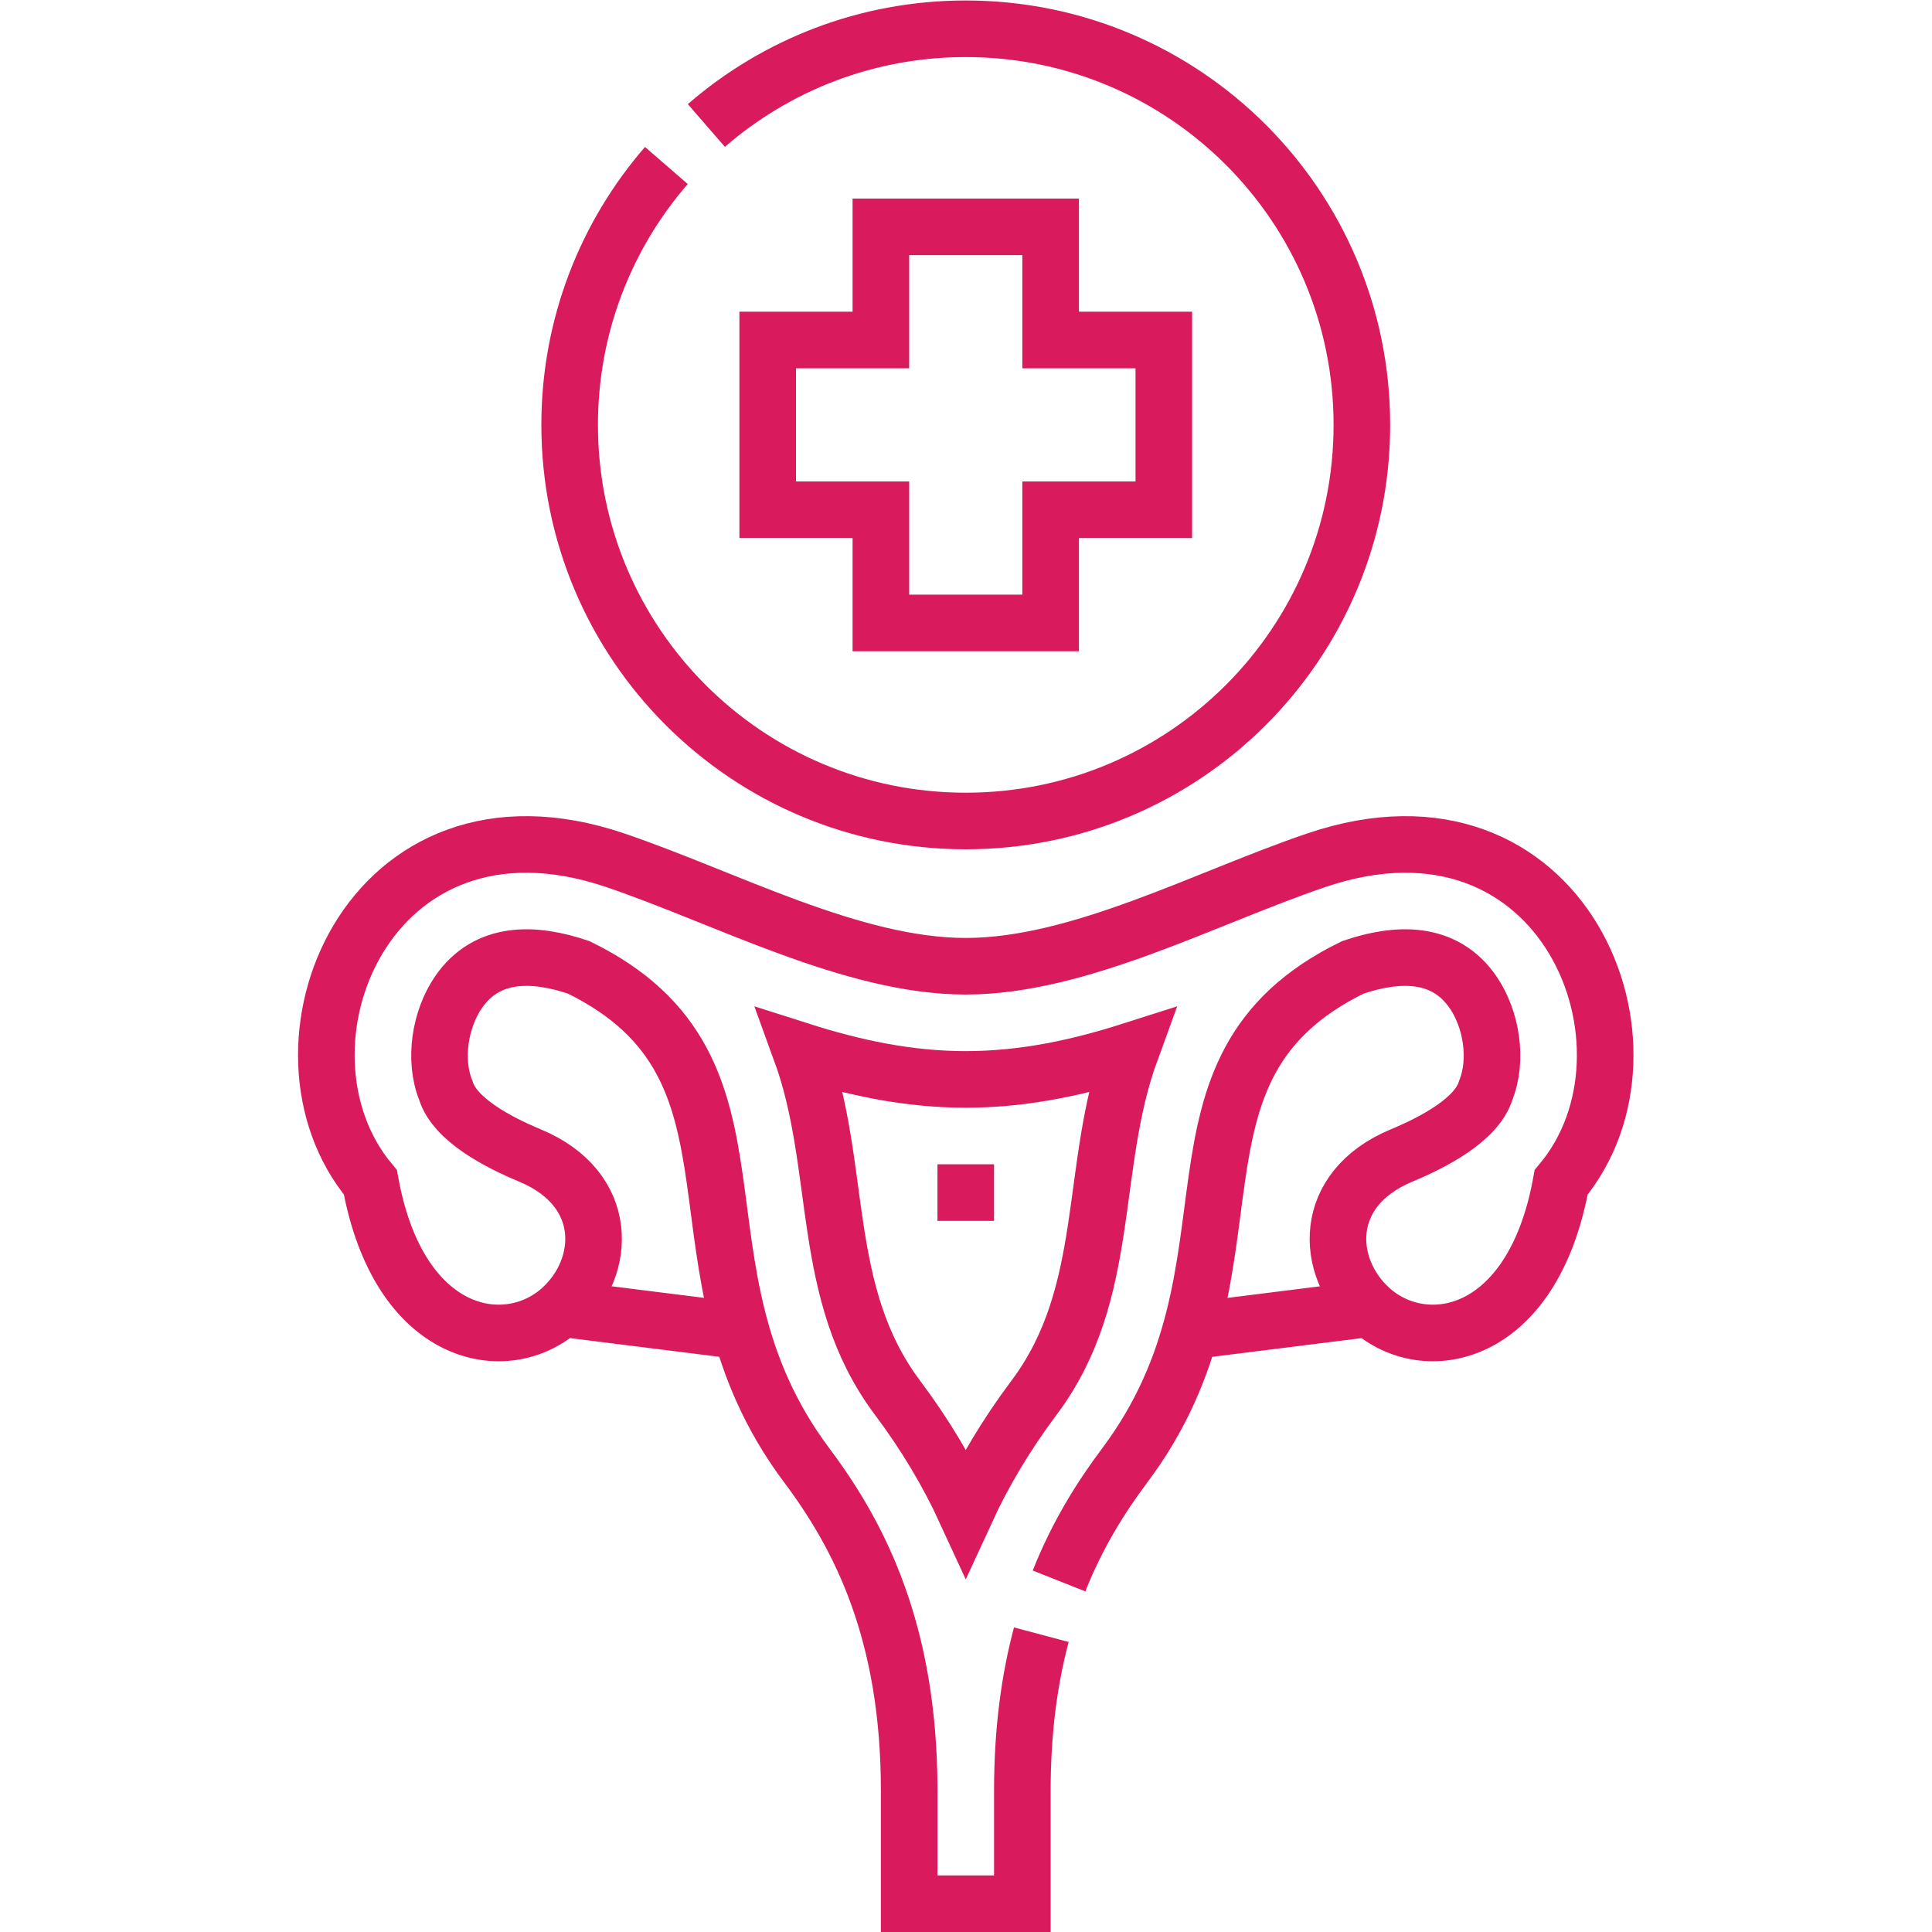 <svg xmlns="http://www.w3.org/2000/svg" xmlns:xlink="http://www.w3.org/1999/xlink" width="512" height="512" x="0" y="0" viewBox="0 0 682.667 682.667" style="enable-background:new 0 0 512 512" xml:space="preserve" class="">  <g>    <defs></defs>    <g transform="matrix(1.333 0 0 -1.333 0 682.667)">      <path d="M0 0c-15.974-18.421-25.64-42.459-25.64-68.76 0-57.997 47.003-105 105-105s105 47.003 105 105-47.003 105-105 105c-26.299 0-50.339-9.666-68.759-25.639" style="stroke-width:15;stroke-linecap:butt;stroke-linejoin:miter;stroke-miterlimit:22.926;stroke-dasharray:none;stroke-opacity:1" transform="translate(176.64 468.26)" fill="none" stroke="#d91a5c" stroke-width="15" stroke-linecap="butt" stroke-linejoin="miter" stroke-miterlimit="22.926" opacity="1" class=""></path>      <path d="M0 0c4.827 12.158 10.99 22.058 17.389 30.594 39.527 52.726 5.342 105.098 60.486 132.054 11.708 3.972 24.285 4.529 31.918-6.655 4.801-7.036 6.619-17.784 3.283-26.036-2.392-7.68-13.776-13.633-22.277-17.174-21.408-8.917-20.365-29.614-8.365-40.569 14.459-13.2 43.125-8.177 50.669 33.46 29.752 35.601.648 107.604-64.864 85.385-29.513-10.011-62.86-28.11-92.962-28.11-30.101 0-63.448 18.099-92.962 28.11-65.511 22.219-94.616-49.784-64.863-85.385 7.544-41.637 36.21-46.66 50.669-33.46 12 10.955 13.043 31.652-8.365 40.569-8.501 3.541-19.885 9.494-22.277 17.174-3.336 8.252-1.519 19 3.283 26.036 7.633 11.184 20.21 10.627 31.918 6.655 55.143-26.956 20.959-79.328 60.485-132.054 14.134-18.853 27.112-44.362 27.112-86.145v-30h30v30c0 15.969 1.898 29.559 5.029 41.31" style="stroke-width:15;stroke-linecap:butt;stroke-linejoin:miter;stroke-miterlimit:22.926;stroke-dasharray:none;stroke-opacity:1" transform="translate(280.723 93.051)" fill="none" stroke="#d91a5c" stroke-width="15" stroke-linecap="butt" stroke-linejoin="miter" stroke-miterlimit="22.926" opacity="1" class=""></path>      <path d="M0 0c11.321-31.028 4.748-64.07 25.646-91.946 7.353-9.807 13.345-19.846 18.109-30.21 4.764 10.364 10.757 20.403 18.108 30.21C82.762-64.07 76.188-31.028 87.51 0 73.484-4.47 59.08-7.587 43.755-7.587 28.43-7.587 14.025-4.47 0 0Z" style="stroke-width:15;stroke-linecap:butt;stroke-linejoin:miter;stroke-miterlimit:22.926;stroke-dasharray:none;stroke-opacity:1" transform="translate(212.245 233.587)" fill="none" stroke="#d91a5c" stroke-width="15" stroke-linecap="butt" stroke-linejoin="miter" stroke-miterlimit="22.926" opacity="1" class=""></path>      <path d="M0 0h15" style="stroke-width:15;stroke-linecap:butt;stroke-linejoin:miter;stroke-miterlimit:2.613;stroke-dasharray:none;stroke-opacity:1" transform="translate(248.5 196)" fill="none" stroke="#d91a5c" stroke-width="15" stroke-linecap="butt" stroke-linejoin="miter" stroke-miterlimit="2.613" opacity="1" class=""></path>      <path d="m0 0 47.587-5.963" style="stroke-width:15;stroke-linecap:butt;stroke-linejoin:miter;stroke-miterlimit:22.926;stroke-dasharray:none;stroke-opacity:1" transform="translate(148.844 165.266)" fill="none" stroke="#d91a5c" stroke-width="15" stroke-linecap="butt" stroke-linejoin="miter" stroke-miterlimit="22.926" opacity="1" class=""></path>      <path d="m0 0-47.587-5.963" style="stroke-width:15;stroke-linecap:butt;stroke-linejoin:miter;stroke-miterlimit:22.926;stroke-dasharray:none;stroke-opacity:1" transform="translate(363.156 165.266)" fill="none" stroke="#d91a5c" stroke-width="15" stroke-linecap="butt" stroke-linejoin="miter" stroke-miterlimit="22.926" opacity="1" class=""></path>      <path d="M0 0h45v-30h30v-45H45v-30H0v30h-30v45H0Z" style="stroke-width:15;stroke-linecap:butt;stroke-linejoin:miter;stroke-miterlimit:22.926;stroke-dasharray:none;stroke-opacity:1" transform="translate(233.5 452)" fill="none" stroke="#d91a5c" stroke-width="15" stroke-linecap="butt" stroke-linejoin="miter" stroke-miterlimit="22.926" opacity="1" class=""></path>    </g>  </g></svg>